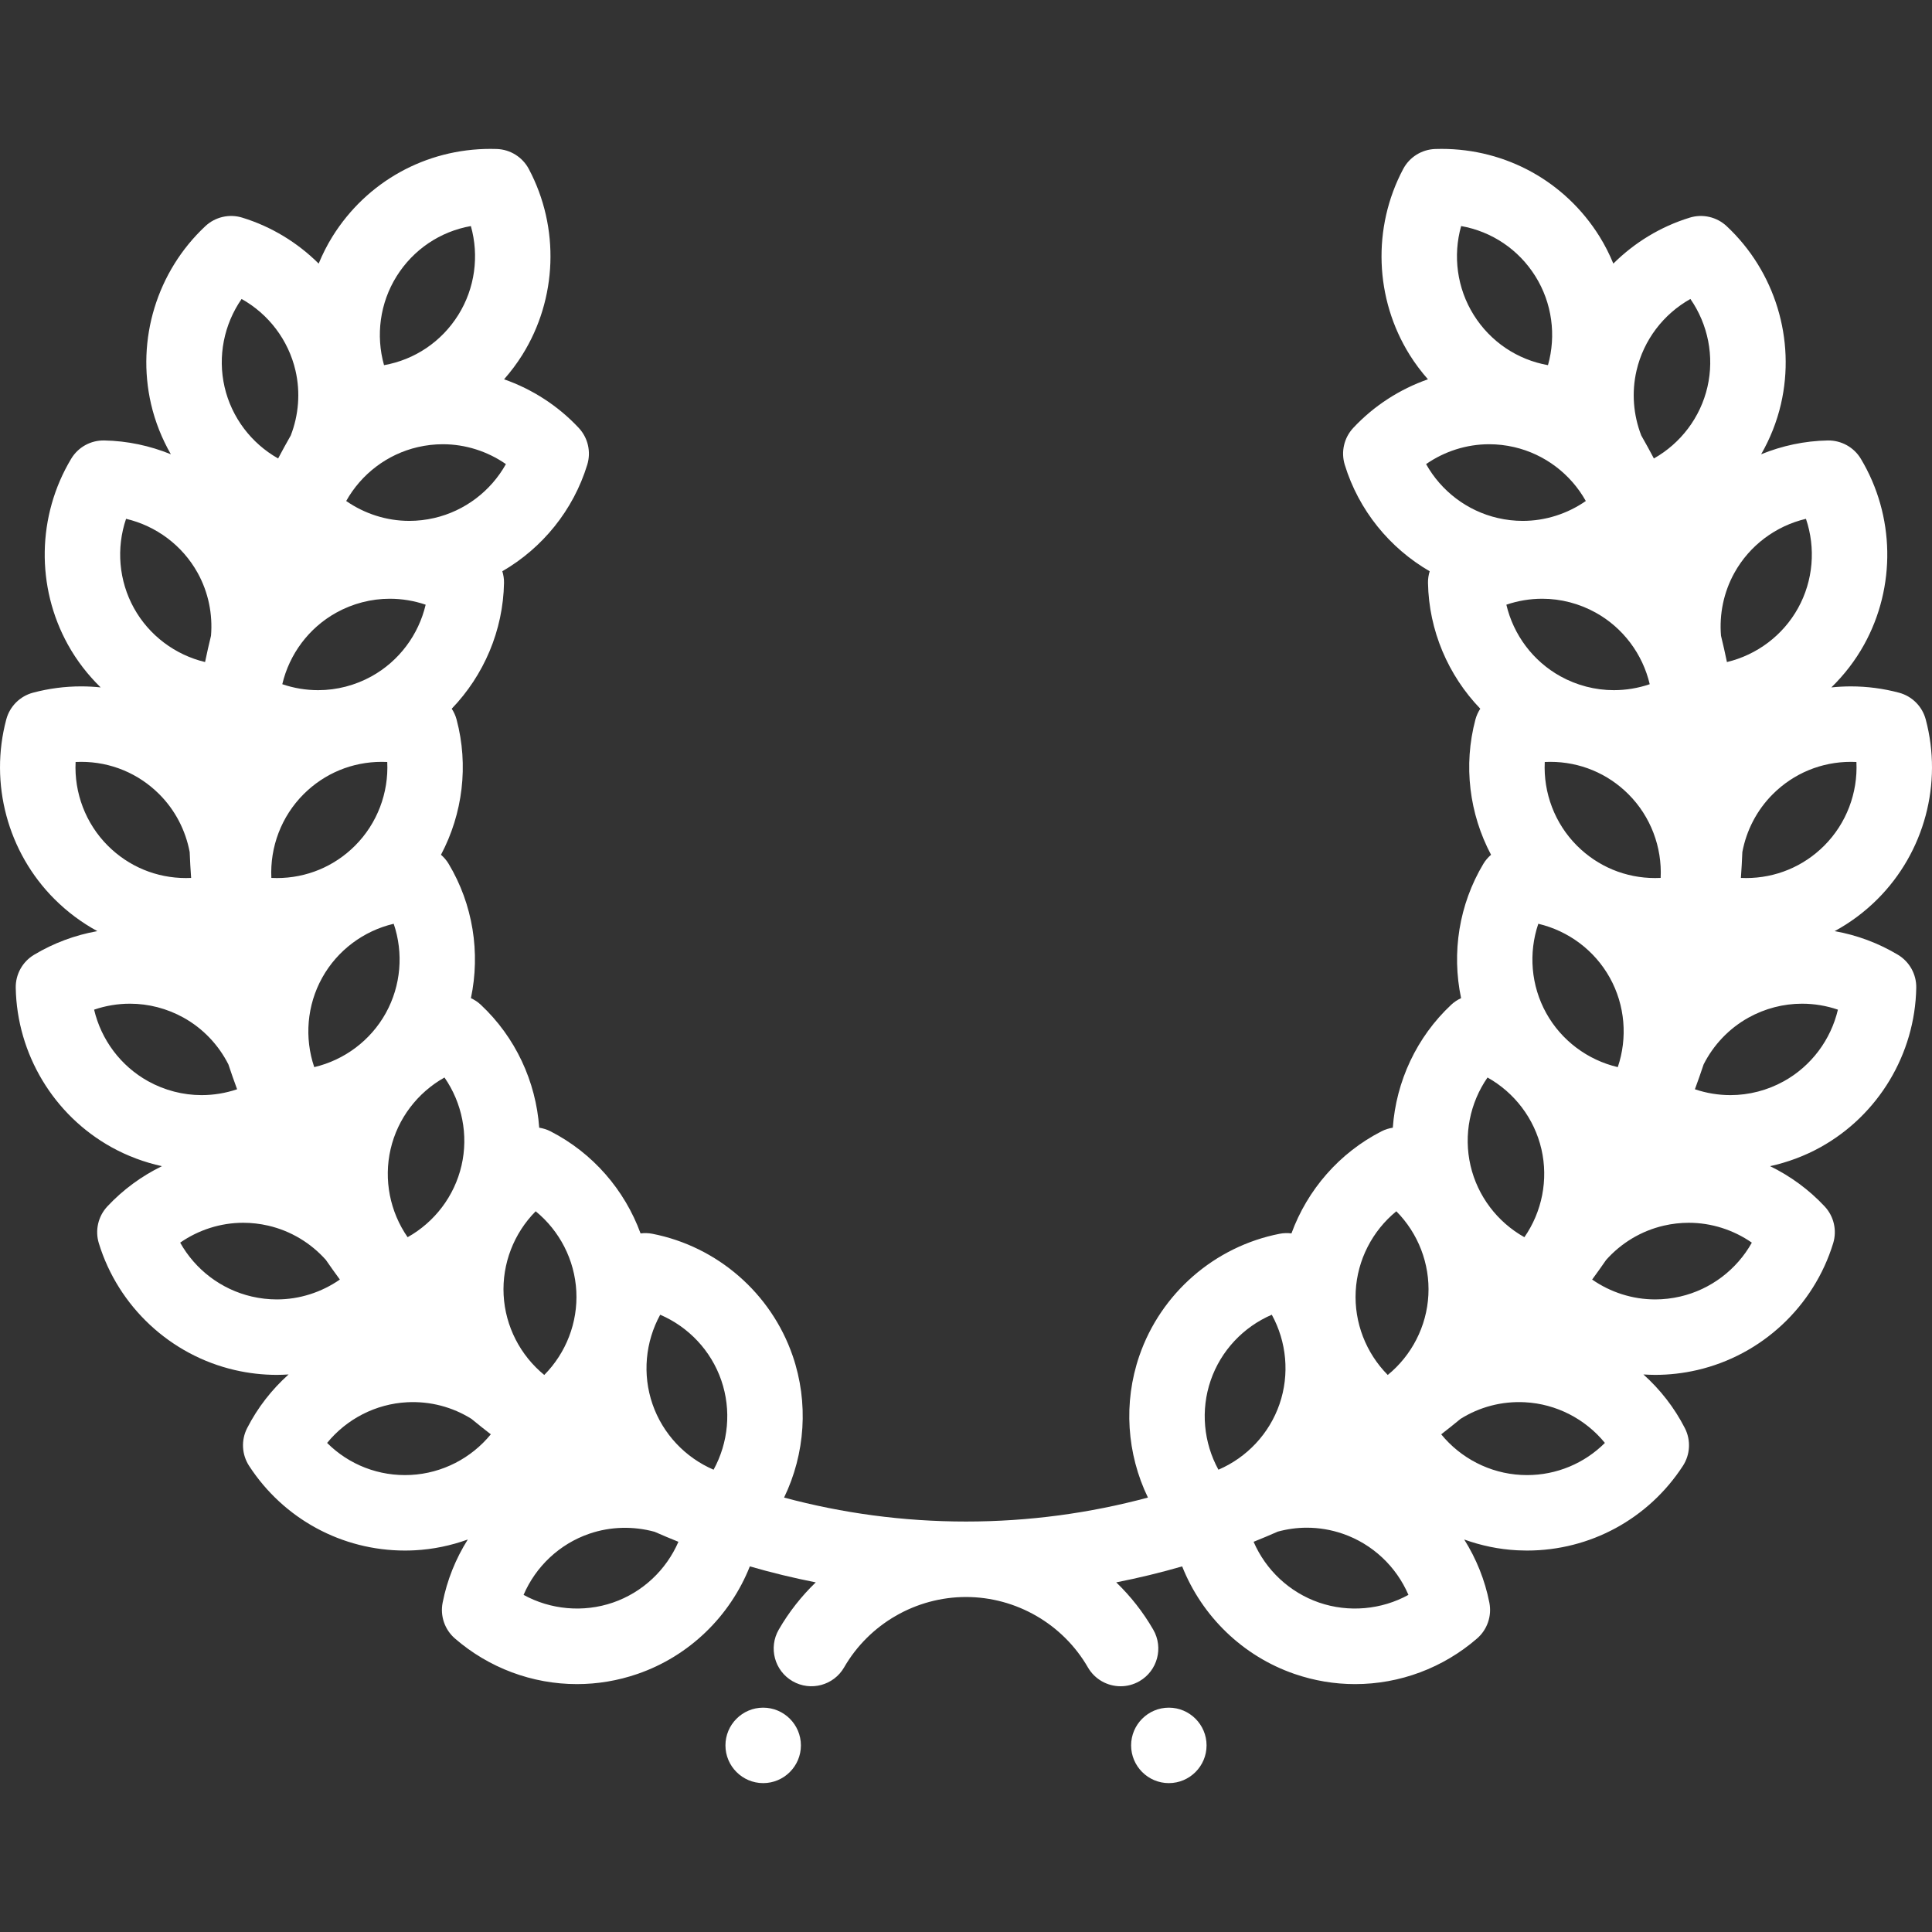 <?xml version="1.0"?>
<svg xmlns="http://www.w3.org/2000/svg" xmlns:xlink="http://www.w3.org/1999/xlink" xmlns:svgjs="http://svgjs.com/svgjs" version="1.1" width="512" height="512" x="0" y="0" viewBox="0 0 512.003 512.003" style="enable-background:new 0 0 512 512" xml:space="preserve"><rect x="0" y="0" width="512.003" height="512.003" fill="#333333" stroke="none"/><g>
<g xmlns="http://www.w3.org/2000/svg">
	<g>
		<g>
			<path d="M502.977,253.031c-5.18-3.106-10.867-5.221-16.769-6.27c4.127-2.242,7.955-5.087,11.37-8.5     c12.403-12.404,17.294-30.646,12.763-47.607c-0.924-3.457-3.623-6.157-7.08-7.081c-4.154-1.109-8.447-1.672-12.757-1.672     c-1.74,0-3.467,0.096-5.176,0.272c3.379-3.297,6.324-7.081,8.668-11.312c8.504-15.342,8.178-34.225-0.852-49.279     c-1.84-3.069-5.188-4.908-8.758-4.855c-6.148,0.112-12.12,1.401-17.661,3.659c2.359-4.118,4.158-8.588,5.252-13.324     c3.945-17.091-1.574-35.152-14.403-47.136c-2.615-2.442-6.336-3.301-9.758-2.254c-7.76,2.379-14.669,6.628-20.263,12.182     c-1.027-2.483-2.24-4.906-3.688-7.223c-9.066-14.511-24.708-23.174-41.838-23.174c-0.559,0-1.119,0.01-1.678,0.028     c-3.578,0.122-6.816,2.146-8.494,5.308c-8.227,15.509-7.564,34.384,1.729,49.259c1.445,2.313,3.076,4.46,4.834,6.465     c-7.465,2.617-14.298,7.003-19.792,12.886c-2.441,2.615-3.301,6.337-2.252,9.759c3.695,12.051,11.874,22.065,22.509,28.23     c-0.301,0.986-0.469,2.02-0.449,3.081c0.23,12.603,5.33,24.484,13.856,33.343c-0.561,0.865-1.006,1.813-1.279,2.839     c-3.254,12.181-1.625,25.009,4.131,35.874c-0.781,0.677-1.475,1.462-2.02,2.373c-6.482,10.812-8.453,23.59-5.916,35.616     c-0.936,0.438-1.816,1.005-2.592,1.729c-9.211,8.604-14.628,20.346-15.505,32.606c-1.02,0.162-2.023,0.465-2.969,0.948     c-11.227,5.732-19.669,15.524-23.892,27.066c-1.025-0.124-2.072-0.109-3.115,0.095c-17.23,3.364-31.481,15.757-37.195,32.344     c-4.283,12.44-3.326,25.98,2.275,37.567c-15.384,4.134-31.542,6.352-48.213,6.352c-16.669,0-32.827-2.218-48.211-6.352     c5.601-11.586,6.557-25.127,2.275-37.57c-5.713-16.585-19.966-28.976-37.196-32.34c-1.042-0.204-2.089-0.218-3.112-0.094     c-4.224-11.544-12.667-21.335-23.892-27.067c-0.946-0.482-1.95-0.785-2.969-0.948c-0.877-12.261-6.295-24.001-15.508-32.607     c-0.775-0.725-1.655-1.291-2.59-1.729c2.536-12.029,0.565-24.808-5.919-35.619c-0.546-0.911-1.236-1.699-2.013-2.378     c5.753-10.862,7.379-23.689,4.126-35.867c-0.273-1.025-0.72-1.973-1.279-2.838c8.525-8.857,13.626-20.739,13.857-33.343     c0.02-1.063-0.148-2.096-0.448-3.083c10.635-6.163,18.812-16.179,22.507-28.228c1.049-3.422,0.191-7.143-2.252-9.758     c-5.494-5.882-12.326-10.268-19.792-12.887c1.759-2.005,3.388-4.151,4.833-6.465c9.296-14.877,9.958-33.753,1.728-49.26     c-1.677-3.161-4.916-5.185-8.492-5.307c-0.559-0.019-1.119-0.028-1.678-0.028c-17.131,0-32.771,8.663-41.838,23.174     c-1.447,2.316-2.66,4.739-3.688,7.223c-5.594-5.553-12.503-9.802-20.265-12.182c-3.42-1.049-7.141-0.189-9.756,2.254     c-12.83,11.984-18.349,30.045-14.403,47.137c1.094,4.734,2.895,9.205,5.252,13.323c-5.541-2.258-11.512-3.547-17.659-3.659     c-3.605-0.062-6.918,1.786-8.758,4.854c-9.031,15.056-9.359,33.94-0.855,49.279c2.345,4.23,5.29,8.015,8.67,11.312     c-1.708-0.177-3.435-0.272-5.176-0.272c-4.309,0-8.6,0.563-12.757,1.672c-3.457,0.924-6.157,3.624-7.08,7.082     c-4.529,16.964,0.361,35.205,12.765,47.607c3.413,3.412,7.242,6.257,11.369,8.499c-5.9,1.05-11.589,3.164-16.77,6.27     c-3.07,1.841-4.922,5.182-4.856,8.761c0.323,17.555,10.054,33.742,25.394,42.243c4.19,2.322,8.698,3.994,13.347,5.016     c-5.384,2.625-10.309,6.221-14.467,10.673c-2.442,2.615-3.301,6.335-2.253,9.756c5.146,16.788,18.961,29.665,36.052,33.609     c3.656,0.845,7.399,1.272,11.123,1.272c1.041,0,2.076-0.045,3.11-0.111c-4.438,3.982-8.198,8.77-10.986,14.229     c-1.627,3.188-1.428,7.001,0.523,10c9.141,14.051,24.581,22.439,41.303,22.439c0.869,0,1.75-0.023,2.616-0.069     c4.853-0.254,9.569-1.25,14.035-2.857c-3.186,5.064-5.492,10.72-6.67,16.755c-0.687,3.513,0.557,7.124,3.26,9.47     c8.986,7.798,20.472,12.094,32.337,12.094c5.453,0,10.852-0.906,16.05-2.695c13.698-4.717,24.52-15.269,29.772-28.505     c5.724,1.66,11.552,3.074,17.467,4.238c-3.792,3.657-7.11,7.856-9.808,12.531c-2.761,4.783-1.121,10.899,3.662,13.66     c4.784,2.76,10.899,1.121,13.661-3.662c6.639-11.505,19.017-18.651,32.302-18.651s25.665,7.147,32.303,18.651     c1.852,3.209,5.213,5.003,8.67,5.003c1.695,0,3.416-0.432,4.99-1.341c4.783-2.761,6.422-8.876,3.662-13.66     c-2.697-4.674-6.016-8.873-9.809-12.532c5.916-1.163,11.745-2.577,17.468-4.237c5.252,13.236,16.075,23.787,29.774,28.505     c5.195,1.788,10.594,2.695,16.05,2.695c0,0,0,0,0.002,0c11.866,0,23.349-4.295,32.333-12.095c2.703-2.346,3.945-5.956,3.26-9.469     c-1.178-6.034-3.484-11.69-6.67-16.755c4.465,1.607,9.18,2.604,14.032,2.857c0.871,0.046,1.746,0.035,2.619,0.069     c16.72,0,32.161-8.389,41.303-22.437c1.953-3,2.152-6.815,0.523-10.003c-2.787-5.458-6.547-10.244-10.984-14.228     c1.033,0.066,2.068,0.111,3.109,0.111c0,0,0,0,0.002,0c3.723,0,7.465-0.428,11.12-1.271     c17.091-3.943,30.905-16.821,36.055-33.607c1.049-3.422,0.191-7.144-2.252-9.759c-4.158-4.451-9.084-8.047-14.468-10.672     c4.646-1.021,9.154-2.692,13.347-5.016c15.341-8.503,25.071-24.69,25.392-42.245C507.9,258.211,506.048,254.871,502.977,253.031z      M117.794,285.551c4.665,6.721,6.388,15.212,4.513,23.33c-1.875,8.121-7.145,14.998-14.284,18.993     c-4.664-6.72-6.386-15.212-4.511-23.331C105.386,296.424,110.656,289.547,117.794,285.551z M85.372,259.131     c4.04-7.289,11-12.447,18.964-14.32c2.632,7.745,1.947,16.382-2.093,23.67c-4.041,7.289-11.001,12.448-18.965,14.321     C80.645,275.057,81.33,266.42,85.372,259.131z M73.383,232.695c-0.49,0-0.98-0.013-1.469-0.037     c-0.396-8.171,2.643-16.286,8.537-22.179c5.531-5.533,12.886-8.579,20.707-8.579c0.489,0,0.979,0.012,1.467,0.036     c0.396,8.172-2.642,16.288-8.536,22.181C88.557,229.649,81.203,232.695,73.383,232.695z M105.1,73.227     c4.457-7.131,11.589-11.887,19.685-13.318c2.227,7.875,1.092,16.471-3.328,23.543c-4.455,7.132-11.586,11.888-19.683,13.319     C99.548,88.893,100.682,80.298,105.1,73.227z M110.74,118.486c2.183-0.504,4.41-0.759,6.623-0.759     c5.988,0,11.831,1.875,16.71,5.267c-3.996,7.14-10.873,12.411-18.995,14.286c-2.182,0.504-4.408,0.76-6.619,0.76c0,0,0,0-0.001,0     c-5.987-0.001-11.832-1.876-16.711-5.27C95.743,125.631,102.62,120.361,110.74,118.486z M89.132,162.353     c4.342-2.406,9.238-3.679,14.163-3.679c3.248,0,6.46,0.538,9.509,1.579c-1.872,7.966-7.03,14.931-14.322,18.972     c-4.34,2.406-9.236,3.678-14.159,3.678c-3.25,0-6.463-0.538-9.513-1.58C76.681,173.357,81.84,166.394,89.132,162.353z      M64.028,79.23c7.138,3.994,12.408,10.871,14.283,18.993c1.338,5.798,0.834,11.781-1.256,17.179     c-1.15,2.017-2.27,4.048-3.348,6.096c-7.092-4.003-12.325-10.852-14.191-18.937C57.641,94.441,59.363,85.95,64.028,79.23z      M33.408,137.493c7.962,1.873,14.923,7.029,18.964,14.317c2.853,5.146,4.023,10.965,3.545,16.668     c-0.563,2.313-1.09,4.638-1.572,6.972c-7.913-1.896-14.825-7.035-18.844-14.288C31.461,153.874,30.775,145.239,33.408,137.493z      M20.035,201.935c0.488-0.024,0.977-0.036,1.467-0.036c7.822,0,15.177,3.046,20.708,8.579c4.233,4.231,6.983,9.61,8.057,15.331     c0.094,2.293,0.214,4.578,0.383,6.851c-0.456,0.02-0.912,0.034-1.37,0.034c-7.821,0-15.176-3.047-20.709-8.578     C22.678,218.223,19.639,210.109,20.035,201.935z M39.26,286.54c-7.288-4.039-12.446-11.003-14.319-18.969     c3.049-1.041,6.261-1.58,9.508-1.58c4.923,0,9.82,1.272,14.163,3.68c5.193,2.879,9.297,7.246,11.911,12.397     c0.736,2.217,1.504,4.418,2.313,6.601c-3.021,1.02-6.198,1.551-9.411,1.551C48.502,290.22,43.604,288.948,39.26,286.54z      M73.367,344.361c-2.213,0-4.44-0.256-6.625-0.76c-8.12-1.874-14.997-7.143-18.991-14.284c4.877-3.393,10.719-5.268,16.706-5.268     c2.213,0,4.441,0.256,6.625,0.76c5.989,1.383,11.298,4.616,15.276,9.08c1.211,1.756,2.447,3.492,3.711,5.208     C85.191,342.487,79.351,344.361,73.367,344.361z M108.889,390.875c-8.438,0.443-16.411-2.706-22.2-8.483     c5.174-6.342,12.864-10.341,21.19-10.778c6.168-0.321,12.079,1.279,17.075,4.413c1.682,1.391,3.392,2.747,5.117,4.084     C124.895,386.445,117.21,390.44,108.889,390.875z M141.962,321.003c6.336,5.174,10.332,12.861,10.768,21.183     c0.435,8.321-2.734,16.385-8.494,22.193c-6.336-5.176-10.331-12.863-10.768-21.185     C133.031,334.873,136.201,326.811,141.962,321.003z M162.434,424.702c-7.855,2.703-16.567,1.881-23.68-2.042     c3.228-7.519,9.516-13.482,17.397-16.196c5.639-1.941,11.716-2.056,17.327-0.521c2.088,0.916,4.189,1.805,6.311,2.653     C176.55,416.074,170.281,421.999,162.434,424.702z M189.106,389.49c-7.518-3.229-13.478-9.517-16.191-17.397     c-2.713-7.879-1.888-16.504,2.047-23.674c7.518,3.227,13.478,9.515,16.192,17.394     C193.866,373.693,193.042,382.317,189.106,389.49z M490.505,201.899c0.49,0,0.979,0.012,1.467,0.036     c0.396,8.172-2.643,16.287-8.535,22.181c-5.531,5.532-12.888,8.578-20.71,8.578c-0.457,0-0.914-0.014-1.369-0.034     c0.168-2.273,0.289-4.557,0.383-6.849c1.072-5.721,3.824-11.102,8.057-15.334C475.328,204.945,482.681,201.899,490.505,201.899z      M459.635,151.812c4.039-7.288,11-12.445,18.964-14.318c2.629,7.744,1.945,16.381-2.096,23.67     c-4.018,7.251-10.93,12.391-18.843,14.288c-0.482-2.335-1.01-4.658-1.572-6.972C455.61,162.778,456.782,156.958,459.635,151.812z      M433.697,98.222c1.875-8.12,7.145-14.997,14.28-18.992c4.664,6.721,6.387,15.212,4.512,23.332     c-1.865,8.083-7.098,14.933-14.189,18.937c-1.08-2.049-2.197-4.08-3.348-6.097C432.861,110.003,432.357,104.02,433.697,98.222z      M417.917,224.116c-5.895-5.893-8.932-14.009-8.537-22.181c0.488-0.024,0.977-0.036,1.467-0.036     c7.822,0,15.177,3.047,20.71,8.579c5.895,5.894,8.934,14.009,8.537,22.179c-0.488,0.025-0.979,0.037-1.469,0.037     C430.802,232.695,423.449,229.648,417.917,224.116z M428.73,282.802c-7.963-1.873-14.925-7.03-18.966-14.321     c-4.041-7.287-4.725-15.923-2.094-23.67c7.963,1.873,14.925,7.031,18.964,14.321C430.677,266.42,431.361,275.057,428.73,282.802z      M437.195,181.323c-3.049,1.041-6.262,1.579-9.51,1.579c-4.924,0-9.82-1.271-14.161-3.677     c-7.291-4.042-12.448-11.007-14.321-18.973c3.049-1.04,6.26-1.579,9.508-1.579c4.922,0,9.82,1.272,14.163,3.68     C430.166,166.394,435.324,173.357,437.195,181.323z M387.22,59.908c8.096,1.432,15.228,6.187,19.685,13.319     c4.418,7.07,5.553,15.666,3.326,23.542c-8.096-1.433-15.228-6.188-19.685-13.319C386.129,76.38,384.994,67.785,387.22,59.908z      M377.933,122.994c4.879-3.392,10.724-5.267,16.71-5.267c2.211,0,4.439,0.255,6.623,0.759     c8.121,1.875,14.999,7.146,18.993,14.285c-4.879,3.394-10.721,5.27-16.71,5.27c-2.211,0-4.438-0.256-6.621-0.76     C388.806,135.405,381.929,130.134,377.933,122.994z M394.211,285.551c7.139,3.995,12.409,10.872,14.284,18.99     c1.875,8.121,0.15,16.613-4.514,23.333c-7.137-3.995-12.407-10.872-14.28-18.993     C387.826,300.762,389.549,292.271,394.211,285.551z M322.899,389.49c-3.936-7.171-4.762-15.796-2.049-23.675     c2.713-7.88,8.674-14.168,16.19-17.396c3.936,7.17,4.762,15.796,2.051,23.675C336.379,379.972,330.418,386.261,322.899,389.49z      M349.574,424.702c-7.85-2.703-14.118-8.629-17.356-16.106c2.156-0.862,4.291-1.766,6.412-2.698c2.49-0.68,5.072-1.04,7.688-1.04     c3.233,0,6.441,0.54,9.535,1.604c7.881,2.715,14.171,8.678,17.397,16.197C366.137,426.584,357.426,427.404,349.574,424.702z      M378.537,343.198c-0.434,8.319-4.43,16.007-10.766,21.182c-5.76-5.809-8.93-13.872-8.494-22.193     c0.435-8.32,4.432-16.008,10.768-21.183C375.806,326.812,378.974,334.874,378.537,343.198z M404.688,390.917     c-0.521,0-1.045-0.014-1.572-0.042c-8.32-0.435-16.005-4.429-21.179-10.766c1.727-1.338,3.436-2.695,5.119-4.087     c4.996-3.134,10.904-4.736,17.071-4.409c8.324,0.436,16.017,4.436,21.19,10.778C419.888,387.809,412.522,390.917,404.688,390.917     z M445.262,343.601c-2.184,0.504-4.41,0.76-6.621,0.76h-0.002c-5.984,0-11.825-1.874-16.702-5.264     c1.262-1.716,2.498-3.451,3.709-5.206c3.979-4.465,9.287-7.699,15.278-9.082c2.182-0.504,4.41-0.76,6.623-0.76     c5.986,0,11.831,1.875,16.71,5.268C460.26,336.457,453.384,341.727,445.262,343.601z M472.744,286.541     c-4.342,2.406-9.238,3.679-14.163,3.679c-3.213,0-6.393-0.531-9.412-1.551c0.809-2.18,1.576-4.379,2.313-6.593     c2.611-5.154,6.717-9.523,11.913-12.405c4.342-2.407,9.238-3.68,14.163-3.68c3.248,0,6.459,0.539,9.51,1.58     C485.194,275.538,480.035,282.5,472.744,286.541z" fill="#ffffff" data-original="#000000" style=""/>
			<path d="M202.251,452.55c-5.507,0-9.999,4.49-9.999,9.999c0,5.508,4.492,9.998,9.999,9.998c5.507,0,9.999-4.49,9.999-9.998     S207.758,452.55,202.251,452.55z" fill="#ffffff" data-original="#000000" style=""/>
			<path d="M309.756,452.55c-5.506,0-9.998,4.49-9.998,9.999c0,5.508,4.492,9.998,9.998,9.998c5.508,0,9.998-4.49,9.998-9.998     S315.264,452.55,309.756,452.55z" fill="#ffffff" data-original="#000000" style=""/>
		</g>
	</g>
</g>
<g xmlns="http://www.w3.org/2000/svg">
</g>
<g xmlns="http://www.w3.org/2000/svg">
</g>
<g xmlns="http://www.w3.org/2000/svg">
</g>
<g xmlns="http://www.w3.org/2000/svg">
</g>
<g xmlns="http://www.w3.org/2000/svg">
</g>
<g xmlns="http://www.w3.org/2000/svg">
</g>
<g xmlns="http://www.w3.org/2000/svg">
</g>
<g xmlns="http://www.w3.org/2000/svg">
</g>
<g xmlns="http://www.w3.org/2000/svg">
</g>
<g xmlns="http://www.w3.org/2000/svg">
</g>
<g xmlns="http://www.w3.org/2000/svg">
</g>
<g xmlns="http://www.w3.org/2000/svg">
</g>
<g xmlns="http://www.w3.org/2000/svg">
</g>
<g xmlns="http://www.w3.org/2000/svg">
</g>
<g xmlns="http://www.w3.org/2000/svg">
</g>
</g></svg>
